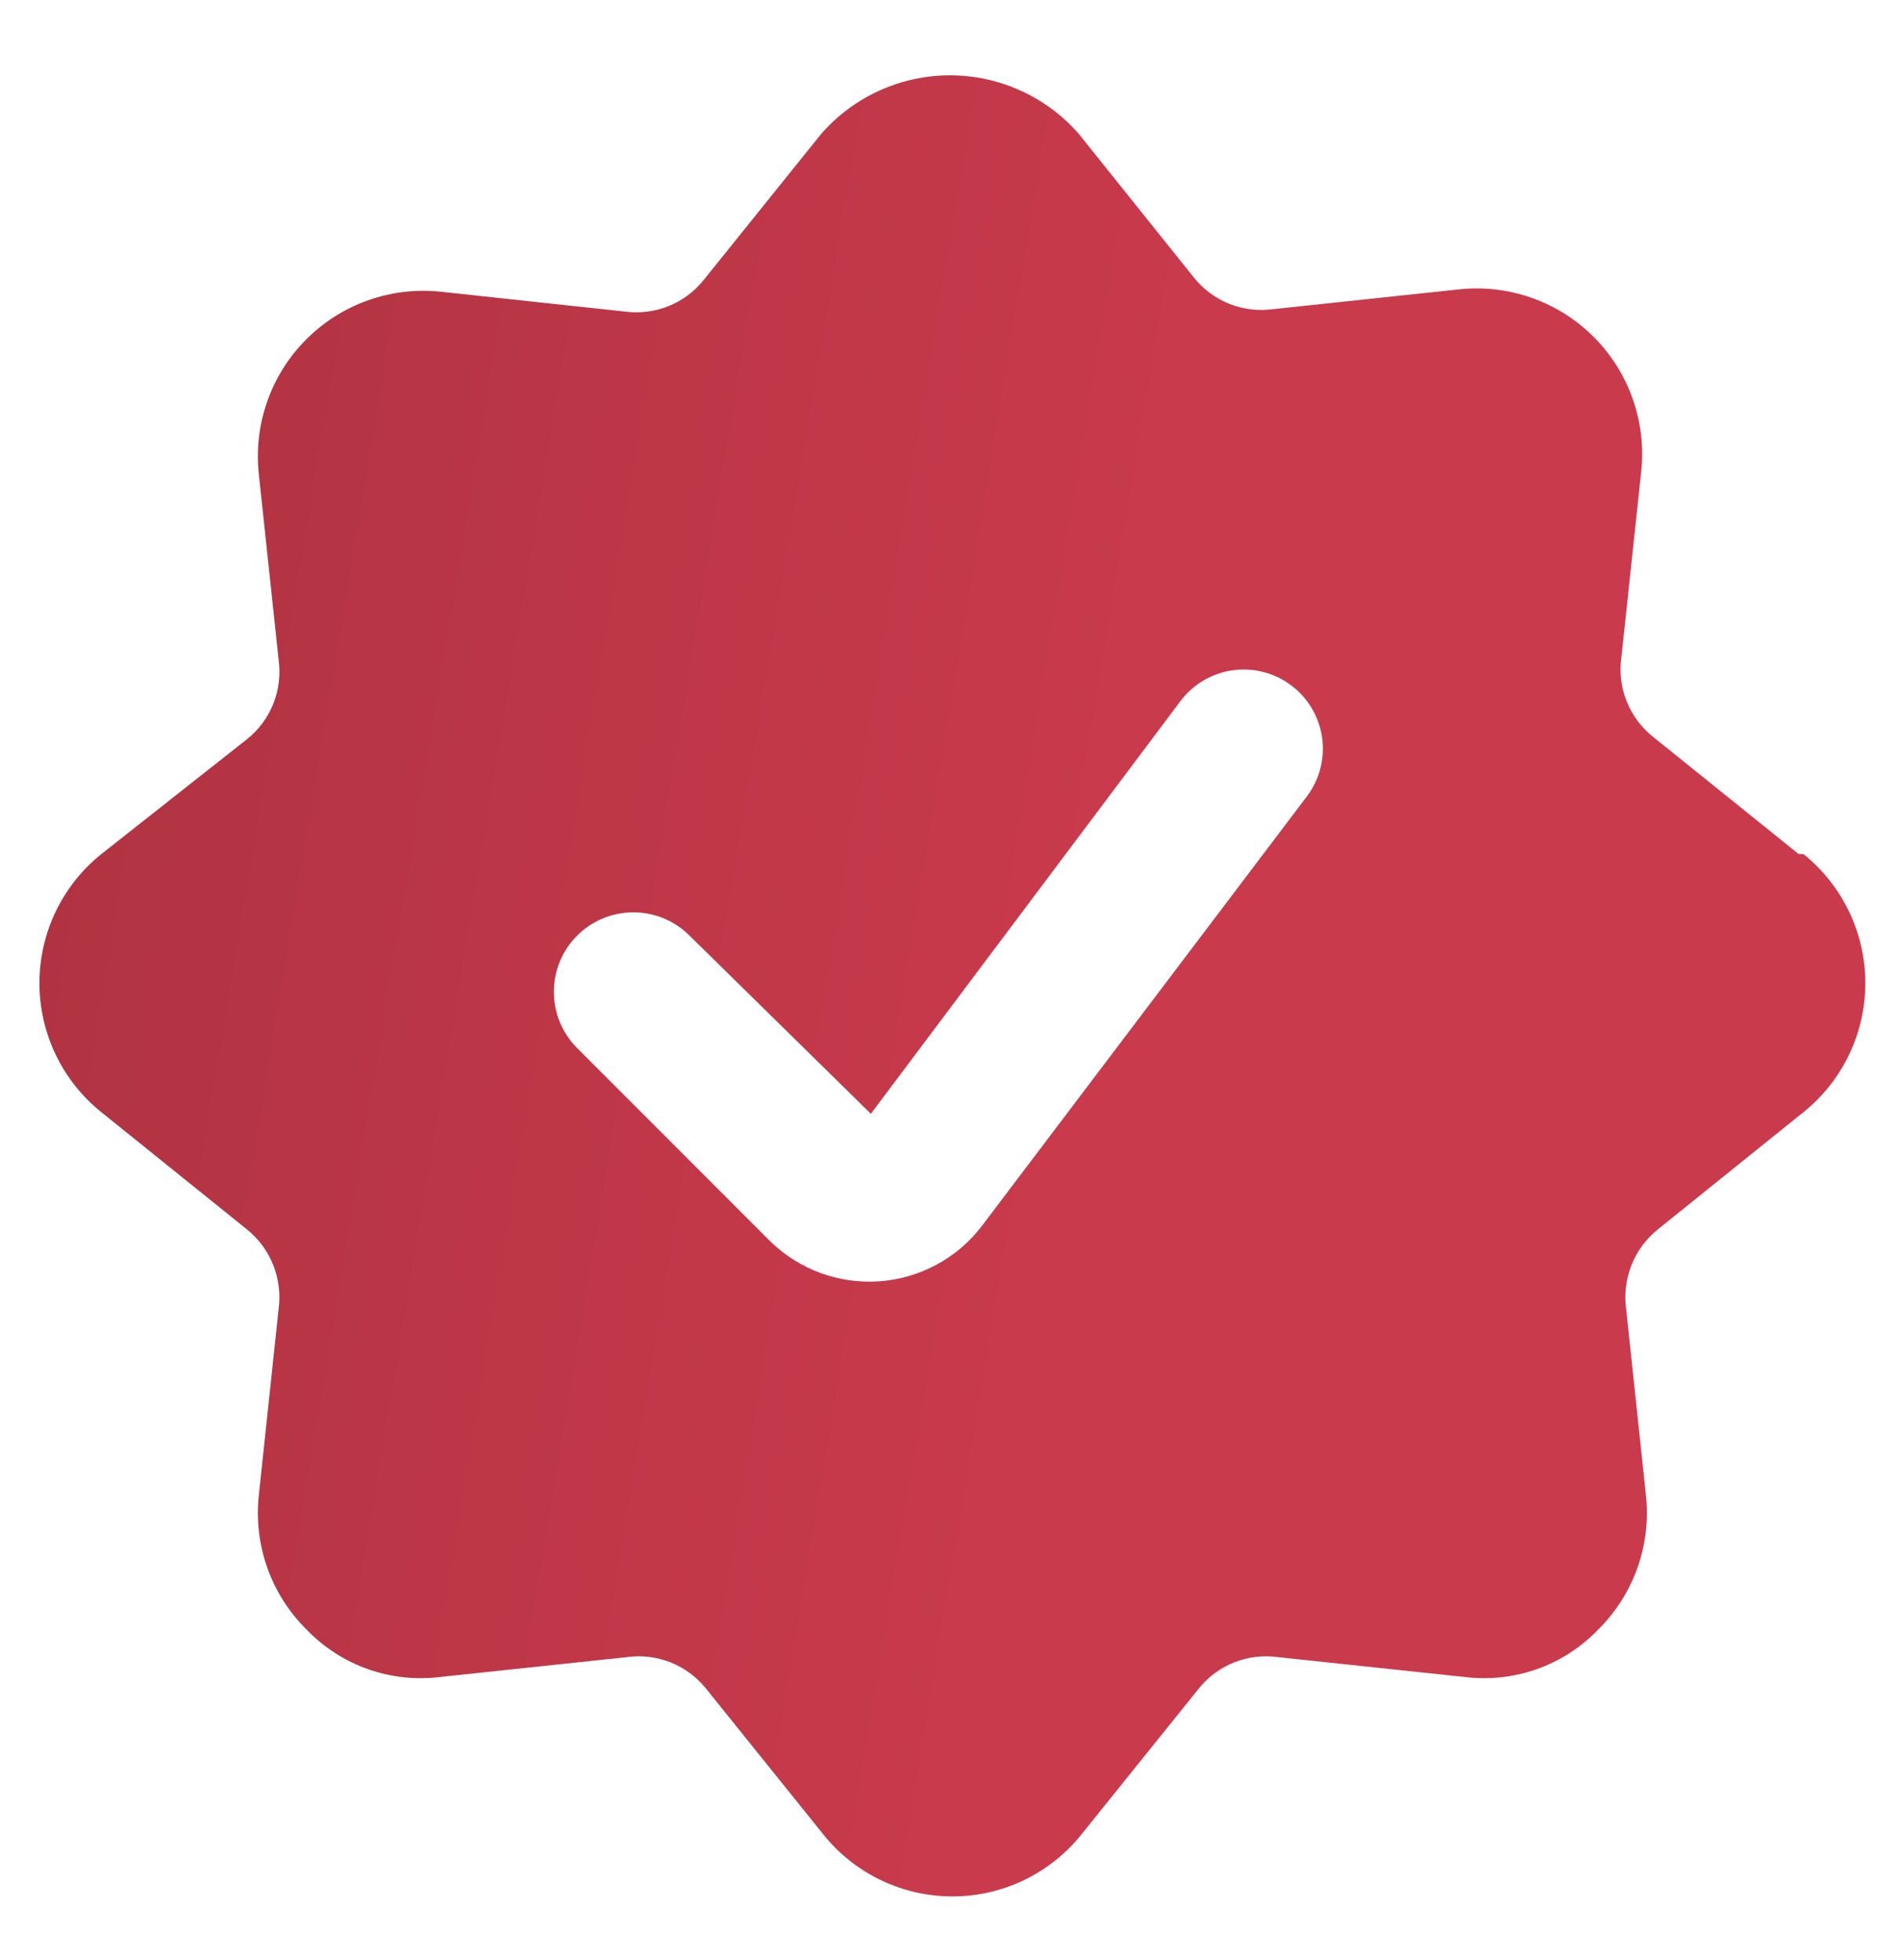 <svg width="32" height="33" viewBox="0 0 32 33" fill="none" xmlns="http://www.w3.org/2000/svg">
<path d="M30.293 14.379L27.84 12.405C27.643 12.248 27.491 12.043 27.397 11.809C27.303 11.575 27.272 11.321 27.307 11.072L27.64 7.952C27.686 7.537 27.639 7.118 27.501 6.724C27.364 6.33 27.14 5.972 26.845 5.677C26.551 5.381 26.194 5.155 25.801 5.016C25.407 4.877 24.988 4.827 24.573 4.872L21.44 5.205C21.191 5.239 20.936 5.208 20.703 5.115C20.469 5.021 20.264 4.869 20.107 4.672L18.173 2.259C17.903 1.948 17.569 1.698 17.194 1.528C16.819 1.357 16.412 1.268 16 1.268C15.588 1.268 15.181 1.357 14.806 1.528C14.431 1.698 14.097 1.948 13.827 2.259L11.853 4.712C11.696 4.909 11.491 5.061 11.257 5.155C11.023 5.248 10.769 5.279 10.52 5.245L7.427 4.912C7.012 4.867 6.592 4.917 6.199 5.056C5.806 5.195 5.449 5.421 5.155 5.717C4.86 6.012 4.636 6.37 4.499 6.764C4.361 7.158 4.314 7.577 4.36 7.992L4.693 11.112C4.727 11.361 4.696 11.615 4.603 11.849C4.509 12.083 4.357 12.288 4.16 12.445L1.707 14.379C1.381 14.64 1.119 14.971 0.938 15.347C0.758 15.723 0.664 16.135 0.664 16.552C0.664 16.969 0.758 17.381 0.938 17.757C1.119 18.133 1.381 18.464 1.707 18.725L4.16 20.699C4.356 20.857 4.508 21.062 4.601 21.296C4.694 21.529 4.726 21.783 4.693 22.032L4.36 25.165C4.314 25.579 4.362 25.998 4.5 26.39C4.639 26.783 4.864 27.139 5.16 27.432C5.449 27.733 5.804 27.963 6.198 28.102C6.592 28.241 7.012 28.285 7.427 28.232L10.56 27.899C10.809 27.864 11.063 27.896 11.297 27.989C11.531 28.083 11.736 28.235 11.893 28.432L13.867 30.885C14.128 31.211 14.459 31.473 14.835 31.654C15.211 31.834 15.623 31.928 16.04 31.928C16.457 31.928 16.869 31.834 17.245 31.654C17.621 31.473 17.952 31.211 18.213 30.885L20.187 28.432C20.344 28.235 20.549 28.083 20.783 27.989C21.017 27.896 21.27 27.864 21.52 27.899L24.653 28.232C25.067 28.285 25.488 28.241 25.882 28.102C26.276 27.963 26.631 27.733 26.92 27.432C27.215 27.139 27.441 26.783 27.58 26.39C27.718 25.998 27.766 25.579 27.72 25.165L27.387 22.032C27.354 21.783 27.386 21.529 27.479 21.296C27.572 21.062 27.724 20.857 27.92 20.699L30.373 18.725C30.699 18.464 30.961 18.133 31.142 17.757C31.322 17.381 31.416 16.969 31.416 16.552C31.416 16.135 31.322 15.723 31.142 15.347C30.961 14.971 30.699 14.64 30.373 14.379H30.293ZM16.533 20.645C16.328 20.913 16.068 21.134 15.771 21.293C15.474 21.453 15.146 21.548 14.81 21.572C14.474 21.596 14.136 21.548 13.819 21.432C13.503 21.316 13.214 21.134 12.973 20.899L9.72 17.645C9.596 17.521 9.497 17.373 9.43 17.211C9.362 17.049 9.328 16.874 9.328 16.699C9.328 16.523 9.362 16.349 9.43 16.186C9.497 16.024 9.596 15.876 9.72 15.752C9.844 15.628 9.992 15.529 10.154 15.462C10.317 15.394 10.491 15.36 10.667 15.36C10.842 15.36 11.017 15.394 11.179 15.462C11.341 15.529 11.489 15.628 11.613 15.752L14.667 18.752L19.88 11.805C20.092 11.522 20.408 11.335 20.758 11.285C20.931 11.261 21.108 11.27 21.277 11.314C21.447 11.357 21.607 11.434 21.747 11.539C21.887 11.644 22.005 11.775 22.094 11.926C22.183 12.077 22.242 12.243 22.267 12.417C22.291 12.59 22.282 12.767 22.238 12.936C22.195 13.106 22.118 13.265 22.013 13.405L16.533 20.645Z" fill="url(#paint0_linear_17423_10748)"/>
<defs>
<linearGradient id="paint0_linear_17423_10748" x1="2.097" y1="3.193" x2="20.313" y2="6.221" gradientUnits="userSpaceOnUse">
<stop stop-color="#B03342"/>
<stop offset="1" stop-color="#C93A4C"/>
</linearGradient>
</defs>
</svg>
